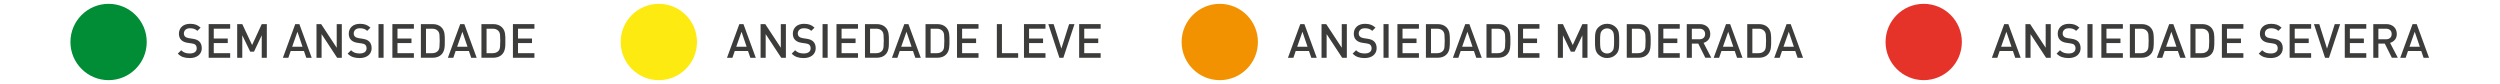 <svg xmlns="http://www.w3.org/2000/svg" width="952" height="32" viewBox="0 0 952 32" fill="none"><path d="M76.5 19.93C76.27 20.4 75.95 20.79 75.55 21.12C75.14 21.44 74.66 21.69 74.09 21.86C73.53 22.03 72.91 22.11 72.24 22.11C71.27 22.11 70.42 21.98 69.7 21.73C68.98 21.48 68.31 21.04 67.7 20.42L69 19.14C69.47 19.61 69.97 19.93 70.49 20.1C71.02 20.27 71.61 20.36 72.27 20.36C73.11 20.36 73.76 20.19 74.22 19.85C74.68 19.51 74.91 19.03 74.91 18.4C74.91 17.81 74.74 17.37 74.41 17.07C74.24 16.91 74.06 16.8 73.87 16.73C73.68 16.66 73.39 16.59 73.01 16.53L71.5 16.31C70.46 16.17 69.65 15.82 69.07 15.28C68.45 14.69 68.13 13.88 68.13 12.83C68.13 12.28 68.23 11.77 68.43 11.31C68.63 10.85 68.91 10.45 69.28 10.11C69.65 9.77 70.09 9.52 70.62 9.34C71.15 9.16 71.75 9.07 72.42 9.07C73.27 9.07 74.01 9.18 74.63 9.41C75.25 9.64 75.84 10.01 76.39 10.53L75.15 11.75C74.75 11.37 74.32 11.11 73.86 10.97C73.4 10.83 72.9 10.76 72.36 10.76C71.6 10.76 71.02 10.95 70.62 11.33C70.22 11.71 70.02 12.19 70.02 12.76C70.02 13 70.06 13.22 70.14 13.42C70.22 13.62 70.34 13.8 70.51 13.95C70.85 14.25 71.33 14.45 71.95 14.54L73.41 14.76C74.01 14.86 74.49 14.98 74.85 15.13C75.21 15.28 75.53 15.48 75.8 15.71C76.15 16.02 76.41 16.4 76.58 16.84C76.75 17.28 76.84 17.78 76.84 18.33C76.85 18.93 76.73 19.46 76.5 19.93Z" fill="#3C3C3B"></path><path d="M79.46 22V9.18H87.65V10.93H81.4V14.67H86.73V16.4H81.4V20.25H87.65V22H79.46Z" fill="#3C3C3B"></path><path d="M99.67 22V13.43L96.72 19.68H95.28L92.26 13.43V22H90.32V9.18H92.26L96 17.15L99.67 9.18H101.61V22H99.67Z" fill="#3C3C3B"></path><path d="M116.629 22L115.749 19.43H110.689L109.799 22H107.729L112.429 9.18H113.999L118.699 22H116.629ZM113.259 12.1L111.259 17.79H115.199L113.259 12.1Z" fill="#3C3C3B"></path><path d="M128.38 22L122.46 12.98V22H120.52V9.18H122.3L128.22 18.18V9.18H130.16V22H128.38Z" fill="#3C3C3B"></path><path d="M141.18 19.93C140.95 20.4 140.63 20.79 140.23 21.12C139.82 21.44 139.34 21.69 138.77 21.86C138.21 22.03 137.59 22.11 136.92 22.11C135.95 22.11 135.1 21.98 134.38 21.73C133.66 21.48 132.99 21.04 132.38 20.42L133.68 19.14C134.15 19.61 134.65 19.93 135.17 20.1C135.7 20.27 136.29 20.36 136.95 20.36C137.79 20.36 138.44 20.19 138.9 19.85C139.36 19.51 139.59 19.03 139.59 18.4C139.59 17.81 139.42 17.37 139.09 17.07C138.92 16.91 138.74 16.8 138.55 16.73C138.36 16.66 138.07 16.59 137.69 16.53L136.18 16.31C135.14 16.17 134.33 15.82 133.75 15.28C133.13 14.69 132.81 13.88 132.81 12.83C132.81 12.28 132.91 11.77 133.11 11.31C133.31 10.85 133.59 10.45 133.96 10.11C134.33 9.77 134.77 9.52 135.3 9.34C135.83 9.16 136.43 9.07 137.1 9.07C137.95 9.07 138.69 9.18 139.31 9.41C139.93 9.64 140.52 10.01 141.07 10.53L139.83 11.75C139.43 11.37 139 11.11 138.54 10.97C138.08 10.83 137.58 10.76 137.04 10.76C136.28 10.76 135.7 10.95 135.3 11.33C134.9 11.71 134.7 12.19 134.7 12.76C134.7 13 134.74 13.22 134.82 13.42C134.9 13.62 135.02 13.8 135.19 13.95C135.53 14.25 136.01 14.45 136.63 14.54L138.09 14.76C138.69 14.86 139.17 14.98 139.53 15.13C139.89 15.28 140.21 15.48 140.48 15.71C140.83 16.02 141.09 16.4 141.26 16.84C141.43 17.28 141.52 17.78 141.52 18.33C141.52 18.93 141.41 19.46 141.18 19.93Z" fill="#3C3C3B"></path><path d="M144.13 22V9.18H146.07V22H144.13Z" fill="#3C3C3B"></path><path d="M149.42 22V9.18H157.61V10.93H151.36V14.67H156.69V16.4H151.36V20.25H157.61V22H149.42Z" fill="#3C3C3B"></path><path d="M169.37 16.92C169.36 17.4 169.33 17.87 169.25 18.32C169.18 18.78 169.05 19.21 168.87 19.63C168.69 20.05 168.43 20.43 168.08 20.78C167.67 21.19 167.19 21.49 166.62 21.69C166.05 21.89 165.44 21.99 164.77 21.99H160.27V9.18H164.77C165.44 9.18 166.06 9.28 166.62 9.48C167.18 9.68 167.67 9.98 168.08 10.39C168.43 10.74 168.69 11.11 168.87 11.51C169.05 11.91 169.18 12.33 169.25 12.77C169.32 13.21 169.36 13.65 169.37 14.11C169.38 14.57 169.38 15.03 169.38 15.5C169.38 15.97 169.38 16.44 169.37 16.92ZM167.35 13.26C167.29 12.65 167.09 12.17 166.76 11.79C166.23 11.21 165.51 10.93 164.58 10.93H162.22V20.25H164.58C165.5 20.25 166.23 19.96 166.76 19.39C167.1 19.02 167.29 18.5 167.35 17.83C167.41 17.16 167.44 16.39 167.44 15.5C167.44 14.61 167.41 13.86 167.35 13.26Z" fill="#3C3C3B"></path><path d="M179.44 22L178.56 19.43H173.5L172.62 22H170.55L175.25 9.18H176.82L181.52 22H179.44ZM176.08 12.1L174.08 17.79H178.02L176.08 12.1Z" fill="#3C3C3B"></path><path d="M192.43 16.92C192.42 17.4 192.39 17.87 192.31 18.32C192.24 18.78 192.11 19.21 191.93 19.63C191.75 20.05 191.49 20.43 191.14 20.78C190.73 21.19 190.25 21.49 189.68 21.69C189.11 21.89 188.5 21.99 187.83 21.99H183.33V9.18H187.83C188.5 9.18 189.12 9.28 189.68 9.48C190.24 9.68 190.73 9.98 191.14 10.39C191.49 10.74 191.75 11.11 191.93 11.51C192.11 11.91 192.24 12.33 192.31 12.77C192.38 13.21 192.42 13.65 192.43 14.11C192.44 14.57 192.44 15.03 192.44 15.5C192.44 15.97 192.44 16.44 192.43 16.92ZM190.41 13.26C190.35 12.65 190.15 12.17 189.82 11.79C189.29 11.21 188.57 10.93 187.64 10.93H185.28V20.25H187.64C188.56 20.25 189.29 19.96 189.82 19.39C190.16 19.02 190.35 18.5 190.41 17.83C190.47 17.16 190.5 16.39 190.5 15.5C190.5 14.61 190.47 13.86 190.41 13.26Z" fill="#3C3C3B"></path><path d="M195.32 22V9.18H203.51V10.93H197.26V14.67H202.59V16.4H197.26V20.25H203.51V22H195.32Z" fill="#3C3C3B"></path><path d="M41.35 30.52C49.374 30.52 55.88 24.015 55.88 15.99C55.88 7.965 49.374 1.46 41.35 1.46C33.325 1.46 26.82 7.965 26.82 15.99C26.82 24.015 33.325 30.52 41.35 30.52Z" fill="#008D36"></path><path d="M285.73 22L284.85 19.43H279.79L278.91 22H276.84L281.54 9.18H283.11L287.8 22H285.73ZM282.37 12.1L280.37 17.79H284.31L282.37 12.1Z" fill="#3C3C3B"></path><path d="M297.49 22L291.57 12.98V22H289.63V9.18H291.41L297.33 18.18V9.18H299.27V22H297.49Z" fill="#3C3C3B"></path><path d="M310.28 19.93C310.05 20.4 309.73 20.79 309.33 21.12C308.92 21.44 308.44 21.69 307.87 21.86C307.31 22.03 306.69 22.11 306.02 22.11C305.05 22.11 304.2 21.98 303.48 21.73C302.76 21.48 302.09 21.04 301.48 20.42L302.78 19.14C303.25 19.61 303.75 19.93 304.27 20.1C304.8 20.27 305.39 20.36 306.05 20.36C306.89 20.36 307.54 20.19 308 19.85C308.46 19.51 308.69 19.03 308.69 18.4C308.69 17.81 308.52 17.37 308.19 17.07C308.02 16.91 307.84 16.8 307.65 16.73C307.46 16.66 307.17 16.59 306.79 16.53L305.28 16.31C304.24 16.17 303.43 15.82 302.85 15.28C302.23 14.69 301.91 13.88 301.91 12.83C301.91 12.28 302.01 11.77 302.21 11.31C302.41 10.85 302.69 10.45 303.06 10.11C303.43 9.77 303.87 9.52 304.4 9.34C304.93 9.16 305.53 9.07 306.2 9.07C307.05 9.07 307.79 9.18 308.41 9.41C309.03 9.64 309.62 10.01 310.17 10.53L308.93 11.75C308.53 11.37 308.1 11.11 307.64 10.97C307.18 10.83 306.68 10.76 306.14 10.76C305.38 10.76 304.8 10.95 304.4 11.33C304 11.71 303.8 12.19 303.8 12.76C303.8 13 303.84 13.22 303.92 13.42C304 13.62 304.12 13.8 304.29 13.95C304.63 14.25 305.11 14.45 305.73 14.54L307.19 14.76C307.79 14.86 308.27 14.98 308.63 15.13C308.99 15.28 309.31 15.48 309.58 15.71C309.93 16.02 310.19 16.4 310.36 16.84C310.53 17.28 310.62 17.78 310.62 18.33C310.62 18.93 310.51 19.46 310.28 19.93Z" fill="#3C3C3B"></path><path d="M313.23 22V9.18H315.17V22H313.23Z" fill="#3C3C3B"></path><path d="M318.53 22V9.18H326.72V10.93H320.47V14.67H325.8V16.4H320.47V20.25H326.72V22H318.53Z" fill="#3C3C3B"></path><path d="M338.48 16.92C338.47 17.4 338.44 17.87 338.36 18.32C338.28 18.77 338.16 19.21 337.98 19.63C337.8 20.05 337.53 20.43 337.19 20.78C336.78 21.19 336.3 21.49 335.73 21.69C335.16 21.89 334.55 21.99 333.88 21.99H329.38V9.18H333.88C334.55 9.18 335.17 9.28 335.73 9.48C336.29 9.68 336.78 9.98 337.19 10.39C337.54 10.74 337.8 11.11 337.98 11.51C338.16 11.91 338.28 12.33 338.36 12.77C338.43 13.21 338.47 13.65 338.48 14.11C338.49 14.57 338.49 15.03 338.49 15.5C338.49 15.97 338.49 16.44 338.48 16.92ZM336.45 13.26C336.39 12.65 336.19 12.17 335.86 11.79C335.33 11.21 334.61 10.93 333.68 10.93H331.32V20.25H333.68C334.6 20.25 335.33 19.96 335.86 19.39C336.2 19.02 336.39 18.5 336.45 17.83C336.51 17.16 336.54 16.39 336.54 15.5C336.54 14.61 336.51 13.86 336.45 13.26Z" fill="#3C3C3B"></path><path d="M348.55 22L347.67 19.43H342.61L341.73 22H339.66L344.36 9.18H345.93L350.63 22H348.55ZM345.18 12.1L343.18 17.79H347.12L345.18 12.1Z" fill="#3C3C3B"></path><path d="M361.54 16.92C361.53 17.4 361.49 17.87 361.42 18.32C361.35 18.78 361.22 19.21 361.04 19.63C360.86 20.05 360.6 20.43 360.25 20.78C359.84 21.19 359.36 21.49 358.79 21.69C358.23 21.89 357.61 21.99 356.94 21.99H352.44V9.18H356.94C357.61 9.18 358.23 9.28 358.79 9.48C359.35 9.68 359.84 9.98 360.25 10.39C360.6 10.74 360.86 11.11 361.04 11.51C361.22 11.91 361.35 12.33 361.42 12.77C361.49 13.21 361.53 13.65 361.54 14.11C361.55 14.57 361.55 15.03 361.55 15.5C361.55 15.97 361.54 16.44 361.54 16.92ZM359.51 13.26C359.45 12.65 359.25 12.17 358.92 11.79C358.39 11.21 357.67 10.93 356.74 10.93H354.38V20.25H356.74C357.66 20.25 358.39 19.96 358.92 19.39C359.26 19.02 359.45 18.5 359.51 17.83C359.57 17.16 359.6 16.39 359.6 15.5C359.6 14.61 359.57 13.86 359.51 13.26Z" fill="#3C3C3B"></path><path d="M364.43 22V9.18H372.62V10.93H366.37V14.67H371.7V16.4H366.37V20.25H372.62V22H364.43Z" fill="#3C3C3B"></path><path d="M379.6 22V9.18H381.54V20.25H387.71V22H379.6Z" fill="#3C3C3B"></path><path d="M389.93 22V9.18H398.12V10.93H391.87V14.67H397.2V16.4H391.87V20.25H398.12V22H389.93Z" fill="#3C3C3B"></path><path d="M404.93 22H403.42L399.2 9.18H401.22L404.17 18.5L407.12 9.18H409.17L404.93 22Z" fill="#3C3C3B"></path><path d="M410.94 22V9.18H419.13V10.93H412.88V14.67H418.21V16.4H412.88V20.25H419.13V22H410.94Z" fill="#3C3C3B"></path><path d="M250.88 30.52C258.904 30.52 265.41 24.015 265.41 15.99C265.41 7.965 258.904 1.46 250.88 1.46C242.855 1.46 236.35 7.965 236.35 15.99C236.35 24.015 242.855 30.52 250.88 30.52Z" fill="#FCEA10"></path><path d="M499.34 22L498.46 19.43H493.4L492.52 22H490.45L495.15 9.18H496.72L501.42 22H499.34ZM495.97 12.1L493.97 17.79H497.91L495.97 12.1Z" fill="#3C3C3B"></path><path d="M511.1 22L505.18 12.98V22H503.24V9.18H505.02L510.94 18.18V9.18H512.88V22H511.1Z" fill="#3C3C3B"></path><path d="M523.89 19.93C523.66 20.4 523.34 20.79 522.94 21.12C522.54 21.45 522.05 21.69 521.48 21.86C520.92 22.03 520.3 22.11 519.63 22.11C518.66 22.11 517.81 21.98 517.09 21.73C516.37 21.48 515.7 21.04 515.09 20.42L516.39 19.14C516.86 19.61 517.36 19.93 517.88 20.1C518.41 20.27 519 20.36 519.66 20.36C520.5 20.36 521.15 20.19 521.61 19.85C522.07 19.51 522.3 19.03 522.3 18.4C522.3 17.81 522.13 17.37 521.8 17.07C521.63 16.91 521.45 16.8 521.26 16.73C521.07 16.66 520.78 16.59 520.4 16.53L518.89 16.31C517.85 16.17 517.04 15.82 516.46 15.28C515.84 14.69 515.52 13.88 515.52 12.83C515.52 12.28 515.62 11.77 515.82 11.31C516.02 10.85 516.3 10.45 516.67 10.11C517.04 9.77 517.48 9.52 518.01 9.34C518.54 9.16 519.14 9.07 519.81 9.07C520.66 9.07 521.4 9.18 522.02 9.41C522.64 9.64 523.23 10.01 523.78 10.53L522.54 11.75C522.14 11.37 521.71 11.11 521.25 10.97C520.79 10.83 520.29 10.76 519.75 10.76C518.99 10.76 518.42 10.95 518.01 11.33C517.6 11.71 517.41 12.19 517.41 12.76C517.41 13 517.45 13.22 517.53 13.42C517.61 13.62 517.73 13.8 517.9 13.95C518.24 14.25 518.72 14.45 519.34 14.54L520.8 14.76C521.4 14.86 521.88 14.98 522.24 15.13C522.6 15.28 522.92 15.48 523.19 15.71C523.54 16.02 523.8 16.4 523.97 16.84C524.14 17.28 524.23 17.78 524.23 18.33C524.23 18.93 524.12 19.46 523.89 19.93Z" fill="#3C3C3B"></path><path d="M526.84 22V9.18H528.78V22H526.84Z" fill="#3C3C3B"></path><path d="M532.14 22V9.18H540.33V10.93H534.08V14.67H539.41V16.4H534.08V20.25H540.33V22H532.14Z" fill="#3C3C3B"></path><path d="M552.09 16.92C552.08 17.4 552.04 17.87 551.97 18.32C551.9 18.78 551.77 19.21 551.59 19.63C551.41 20.05 551.15 20.43 550.8 20.78C550.39 21.19 549.91 21.49 549.34 21.69C548.78 21.89 548.16 21.99 547.49 21.99H542.99V9.18H547.49C548.16 9.18 548.78 9.28 549.34 9.48C549.9 9.68 550.39 9.98 550.8 10.39C551.15 10.74 551.41 11.11 551.59 11.51C551.77 11.91 551.9 12.33 551.97 12.77C552.04 13.21 552.08 13.65 552.09 14.11C552.1 14.57 552.1 15.03 552.1 15.5C552.1 15.97 552.1 16.44 552.09 16.92ZM550.06 13.26C550 12.65 549.8 12.17 549.47 11.79C548.94 11.21 548.22 10.93 547.29 10.93H544.93V20.25H547.29C548.21 20.25 548.94 19.96 549.47 19.39C549.81 19.02 550 18.5 550.06 17.83C550.12 17.16 550.15 16.39 550.15 15.5C550.15 14.61 550.12 13.86 550.06 13.26Z" fill="#3C3C3B"></path><path d="M562.159 22L561.28 19.43H556.219L555.34 22H553.27L557.969 9.18H559.539L564.24 22H562.159ZM558.789 12.1L556.789 17.79H560.729L558.789 12.1Z" fill="#3C3C3B"></path><path d="M575.15 16.92C575.14 17.4 575.1 17.87 575.03 18.32C574.96 18.78 574.83 19.21 574.65 19.63C574.47 20.05 574.21 20.43 573.86 20.78C573.45 21.19 572.97 21.49 572.4 21.69C571.84 21.89 571.22 21.99 570.55 21.99H566.05V9.18H570.55C571.22 9.18 571.84 9.28 572.4 9.48C572.96 9.68 573.45 9.98 573.86 10.39C574.21 10.74 574.47 11.11 574.65 11.51C574.83 11.91 574.96 12.33 575.03 12.77C575.1 13.21 575.14 13.65 575.15 14.11C575.16 14.57 575.16 15.03 575.16 15.5C575.16 15.97 575.15 16.44 575.15 16.92ZM573.12 13.26C573.06 12.65 572.86 12.17 572.53 11.79C572 11.21 571.28 10.93 570.35 10.93H567.99V20.25H570.35C571.27 20.25 572 19.96 572.53 19.39C572.87 19.02 573.06 18.5 573.12 17.83C573.18 17.16 573.21 16.39 573.21 15.5C573.21 14.61 573.18 13.86 573.12 13.26Z" fill="#3C3C3B"></path><path d="M578.04 22V9.18H586.23V10.93H579.98V14.67H585.31V16.4H579.98V20.25H586.23V22H578.04Z" fill="#3C3C3B"></path><path d="M602.57 22V13.43L599.62 19.68H598.18L595.16 13.43V22H593.22V9.18H595.16L598.9 17.15L602.57 9.18H604.51V22H602.57Z" fill="#3C3C3B"></path><path d="M616.57 17.25C616.56 17.75 616.52 18.2 616.44 18.61C616.37 19.02 616.25 19.4 616.08 19.74C615.91 20.09 615.67 20.42 615.36 20.73C614.92 21.17 614.41 21.51 613.85 21.75C613.29 21.98 612.66 22.1 611.98 22.1C611.3 22.1 610.67 21.98 610.12 21.75C609.56 21.52 609.06 21.18 608.62 20.73C608.31 20.42 608.07 20.09 607.9 19.74C607.73 19.39 607.61 19.01 607.53 18.61C607.45 18.2 607.41 17.75 607.39 17.25C607.37 16.75 607.37 16.2 607.37 15.58C607.37 14.97 607.38 14.41 607.39 13.91C607.4 13.41 607.45 12.96 607.53 12.55C607.61 12.14 607.73 11.76 607.9 11.42C608.07 11.07 608.31 10.74 608.62 10.43C609.06 9.99 609.56 9.65 610.12 9.41C610.68 9.18 611.3 9.06 611.98 9.06C612.66 9.06 613.29 9.18 613.85 9.41C614.41 9.64 614.92 9.98 615.36 10.43C615.67 10.74 615.91 11.07 616.08 11.42C616.25 11.77 616.37 12.15 616.44 12.55C616.51 12.96 616.55 13.41 616.57 13.91C616.58 14.41 616.59 14.96 616.59 15.58C616.59 16.2 616.59 16.75 616.57 17.25ZM614.62 13.98C614.6 13.55 614.57 13.19 614.51 12.9C614.46 12.61 614.38 12.36 614.28 12.16C614.18 11.96 614.05 11.78 613.89 11.61C613.66 11.37 613.38 11.18 613.05 11.03C612.72 10.89 612.36 10.81 611.98 10.81C611.6 10.81 611.24 10.88 610.91 11.03C610.58 11.17 610.3 11.37 610.07 11.61C609.91 11.78 609.78 11.96 609.68 12.16C609.58 12.36 609.5 12.6 609.45 12.9C609.4 13.2 609.36 13.55 609.34 13.98C609.32 14.41 609.31 14.94 609.31 15.59C609.31 16.24 609.32 16.78 609.34 17.2C609.36 17.63 609.39 17.99 609.45 18.28C609.51 18.57 609.58 18.82 609.68 19.02C609.78 19.22 609.91 19.4 610.07 19.57C610.3 19.81 610.58 20 610.91 20.15C611.24 20.29 611.6 20.37 611.98 20.37C612.36 20.37 612.72 20.3 613.05 20.15C613.38 20.01 613.66 19.81 613.89 19.57C614.05 19.4 614.18 19.22 614.28 19.02C614.38 18.82 614.46 18.58 614.51 18.28C614.56 17.99 614.6 17.63 614.62 17.2C614.64 16.77 614.65 16.24 614.65 15.59C614.65 14.94 614.64 14.4 614.62 13.98Z" fill="#3C3C3B"></path><path d="M628.57 16.92C628.56 17.4 628.52 17.87 628.45 18.32C628.38 18.78 628.25 19.21 628.07 19.63C627.89 20.05 627.63 20.43 627.28 20.78C626.87 21.19 626.39 21.49 625.82 21.69C625.26 21.89 624.64 21.99 623.97 21.99H619.47V9.18H623.97C624.64 9.18 625.26 9.28 625.82 9.48C626.38 9.68 626.87 9.98 627.28 10.39C627.63 10.74 627.89 11.11 628.07 11.51C628.25 11.91 628.38 12.33 628.45 12.77C628.52 13.21 628.56 13.65 628.57 14.11C628.58 14.57 628.58 15.03 628.58 15.5C628.58 15.97 628.58 16.44 628.57 16.92ZM626.55 13.26C626.49 12.65 626.29 12.17 625.96 11.79C625.43 11.21 624.71 10.93 623.78 10.93H621.42V20.25H623.78C624.7 20.25 625.43 19.96 625.96 19.39C626.3 19.02 626.49 18.5 626.55 17.83C626.61 17.16 626.64 16.39 626.64 15.5C626.64 14.61 626.6 13.86 626.55 13.26Z" fill="#3C3C3B"></path><path d="M631.46 22V9.18H639.65V10.93H633.4V14.67H638.73V16.4H633.4V20.25H639.65V22H631.46Z" fill="#3C3C3B"></path><path d="M649.39 22L646.69 16.6H644.26V22H642.32V9.18H647.29C647.9 9.18 648.45 9.27 648.94 9.46C649.43 9.65 649.84 9.9 650.19 10.23C650.54 10.56 650.81 10.96 650.99 11.42C651.18 11.88 651.27 12.38 651.27 12.92C651.27 13.84 651.02 14.59 650.53 15.16C650.04 15.73 649.43 16.12 648.71 16.32L651.66 21.99H649.39V22ZM648.71 11.46C648.31 11.1 647.78 10.93 647.13 10.93H644.25V14.96H647.13C647.78 14.96 648.3 14.79 648.71 14.44C649.11 14.09 649.31 13.6 649.31 12.96C649.31 12.32 649.11 11.82 648.71 11.46Z" fill="#3C3C3B"></path><path d="M661.47 22L660.59 19.43H655.53L654.64 22H652.57L657.27 9.18H658.84L663.54 22H661.47ZM658.1 12.1L656.1 17.79H660.04L658.1 12.1Z" fill="#3C3C3B"></path><path d="M674.45 16.92C674.44 17.4 674.4 17.87 674.33 18.32C674.26 18.78 674.13 19.21 673.95 19.63C673.77 20.05 673.51 20.43 673.16 20.78C672.75 21.19 672.27 21.49 671.7 21.69C671.14 21.89 670.52 21.99 669.85 21.99H665.35V9.18H669.85C670.52 9.18 671.14 9.28 671.7 9.48C672.26 9.68 672.75 9.98 673.16 10.39C673.51 10.74 673.77 11.11 673.95 11.51C674.13 11.91 674.26 12.33 674.33 12.77C674.4 13.21 674.44 13.65 674.45 14.11C674.46 14.57 674.46 15.03 674.46 15.5C674.46 15.97 674.46 16.44 674.45 16.92ZM672.43 13.26C672.37 12.65 672.17 12.17 671.84 11.79C671.31 11.21 670.59 10.93 669.66 10.93H667.3V20.25H669.66C670.58 20.25 671.31 19.96 671.84 19.39C672.18 19.02 672.37 18.5 672.43 17.83C672.49 17.16 672.52 16.39 672.52 15.5C672.52 14.61 672.49 13.86 672.43 13.26Z" fill="#3C3C3B"></path><path d="M684.52 22L683.64 19.43H678.58L677.7 22H675.63L680.33 9.18H681.9L686.6 22H684.52ZM681.16 12.1L679.16 17.79H683.1L681.16 12.1Z" fill="#3C3C3B"></path><path d="M464.49 30.52C472.515 30.52 479.02 24.015 479.02 15.99C479.02 7.965 472.515 1.46 464.49 1.46C456.465 1.46 449.96 7.965 449.96 15.99C449.96 24.015 456.465 30.52 464.49 30.52Z" fill="#F39200"></path><path d="M767.4 22L766.52 19.43H761.46L760.58 22H758.51L763.21 9.18H764.78L769.48 22H767.4ZM764.03 12.1L762.03 17.79H765.97L764.03 12.1Z" fill="#3C3C3B"></path><path d="M779.15 22L773.23 12.98V22H771.29V9.18H773.07L778.99 18.18V9.18H780.93V22H779.15Z" fill="#3C3C3B"></path><path d="M791.95 19.93C791.72 20.4 791.4 20.79 791 21.12C790.6 21.45 790.11 21.69 789.54 21.86C788.98 22.03 788.36 22.11 787.69 22.11C786.72 22.11 785.87 21.98 785.15 21.73C784.43 21.48 783.76 21.04 783.15 20.42L784.45 19.14C784.92 19.61 785.42 19.93 785.94 20.1C786.47 20.27 787.06 20.36 787.72 20.36C788.56 20.36 789.21 20.19 789.67 19.85C790.13 19.51 790.36 19.03 790.36 18.4C790.36 17.81 790.19 17.37 789.86 17.07C789.69 16.91 789.51 16.8 789.32 16.73C789.13 16.66 788.84 16.59 788.46 16.53L786.95 16.31C785.91 16.17 785.1 15.82 784.52 15.28C783.9 14.69 783.58 13.88 783.58 12.83C783.58 12.28 783.68 11.77 783.88 11.31C784.08 10.85 784.36 10.45 784.73 10.11C785.1 9.77 785.54 9.52 786.07 9.34C786.6 9.16 787.2 9.07 787.87 9.07C788.72 9.07 789.46 9.18 790.08 9.41C790.7 9.64 791.29 10.01 791.84 10.53L790.6 11.75C790.2 11.37 789.77 11.11 789.31 10.97C788.85 10.83 788.35 10.76 787.81 10.76C787.05 10.76 786.48 10.95 786.07 11.33C785.66 11.71 785.47 12.19 785.47 12.76C785.47 13 785.51 13.22 785.59 13.42C785.67 13.62 785.79 13.8 785.96 13.95C786.3 14.25 786.78 14.45 787.4 14.54L788.86 14.76C789.46 14.86 789.94 14.98 790.3 15.13C790.66 15.28 790.98 15.48 791.25 15.71C791.6 16.02 791.86 16.4 792.03 16.84C792.2 17.28 792.29 17.78 792.29 18.33C792.29 18.93 792.18 19.46 791.95 19.93Z" fill="#3C3C3B"></path><path d="M794.9 22V9.18H796.84V22H794.9Z" fill="#3C3C3B"></path><path d="M800.2 22V9.18H808.39V10.93H802.14V14.67H807.47V16.4H802.14V20.25H808.39V22H800.2Z" fill="#3C3C3B"></path><path d="M820.15 16.92C820.14 17.4 820.1 17.87 820.03 18.32C819.96 18.78 819.83 19.21 819.65 19.63C819.47 20.05 819.21 20.43 818.86 20.78C818.45 21.19 817.97 21.49 817.4 21.69C816.84 21.89 816.22 21.99 815.55 21.99H811.05V9.18H815.55C816.22 9.18 816.84 9.28 817.4 9.48C817.96 9.68 818.45 9.98 818.86 10.39C819.21 10.74 819.47 11.11 819.65 11.51C819.83 11.91 819.96 12.33 820.03 12.77C820.1 13.21 820.14 13.65 820.15 14.11C820.16 14.57 820.16 15.03 820.16 15.5C820.16 15.97 820.16 16.44 820.15 16.92ZM818.12 13.26C818.06 12.65 817.86 12.17 817.53 11.79C817 11.21 816.28 10.93 815.35 10.93H812.99V20.25H815.35C816.27 20.25 817 19.96 817.53 19.39C817.87 19.02 818.06 18.5 818.12 17.83C818.18 17.16 818.21 16.39 818.21 15.5C818.21 14.61 818.18 13.86 818.12 13.26Z" fill="#3C3C3B"></path><path d="M830.22 22L829.34 19.43H824.28L823.4 22H821.33L826.03 9.18H827.6L832.3 22H830.22ZM826.85 12.1L824.85 17.79H828.79L826.85 12.1Z" fill="#3C3C3B"></path><path d="M843.21 16.92C843.2 17.4 843.16 17.87 843.09 18.32C843.02 18.78 842.89 19.21 842.71 19.63C842.53 20.05 842.27 20.43 841.92 20.78C841.51 21.19 841.03 21.49 840.46 21.69C839.9 21.89 839.28 21.99 838.61 21.99H834.11V9.18H838.61C839.28 9.18 839.9 9.28 840.46 9.48C841.02 9.68 841.51 9.98 841.92 10.39C842.27 10.74 842.53 11.11 842.71 11.51C842.89 11.91 843.02 12.33 843.09 12.77C843.16 13.21 843.2 13.65 843.21 14.11C843.22 14.57 843.22 15.03 843.22 15.5C843.22 15.97 843.21 16.44 843.21 16.92ZM841.18 13.26C841.12 12.65 840.92 12.17 840.59 11.79C840.06 11.21 839.34 10.93 838.41 10.93H836.05V20.25H838.41C839.33 20.25 840.06 19.96 840.59 19.39C840.93 19.02 841.12 18.5 841.18 17.83C841.24 17.16 841.27 16.39 841.27 15.5C841.27 14.61 841.24 13.86 841.18 13.26Z" fill="#3C3C3B"></path><path d="M846.09 22V9.18H854.28V10.93H848.03V14.67H853.36V16.4H848.03V20.25H854.28V22H846.09Z" fill="#3C3C3B"></path><path d="M868.94 19.93C868.71 20.4 868.39 20.79 867.99 21.12C867.59 21.45 867.1 21.69 866.53 21.86C865.97 22.03 865.35 22.11 864.68 22.11C863.71 22.11 862.86 21.98 862.14 21.73C861.42 21.48 860.75 21.04 860.14 20.42L861.44 19.14C861.91 19.61 862.41 19.93 862.93 20.1C863.46 20.27 864.05 20.36 864.71 20.36C865.55 20.36 866.2 20.19 866.66 19.85C867.12 19.51 867.35 19.03 867.35 18.4C867.35 17.81 867.18 17.37 866.85 17.07C866.68 16.91 866.5 16.8 866.31 16.73C866.12 16.66 865.83 16.59 865.45 16.53L863.94 16.31C862.9 16.17 862.09 15.82 861.51 15.28C860.89 14.69 860.57 13.88 860.57 12.83C860.57 12.28 860.67 11.77 860.87 11.31C861.07 10.85 861.35 10.45 861.72 10.11C862.09 9.77 862.53 9.52 863.06 9.34C863.59 9.16 864.19 9.07 864.86 9.07C865.71 9.07 866.45 9.18 867.07 9.41C867.69 9.64 868.28 10.01 868.83 10.53L867.59 11.75C867.19 11.37 866.76 11.11 866.3 10.97C865.84 10.83 865.34 10.76 864.8 10.76C864.04 10.76 863.47 10.95 863.06 11.33C862.65 11.71 862.46 12.19 862.46 12.76C862.46 13 862.5 13.22 862.58 13.42C862.66 13.62 862.78 13.8 862.95 13.95C863.29 14.25 863.77 14.45 864.39 14.54L865.85 14.76C866.45 14.86 866.93 14.98 867.29 15.13C867.65 15.28 867.97 15.48 868.24 15.71C868.59 16.02 868.85 16.4 869.02 16.84C869.19 17.28 869.28 17.78 869.28 18.33C869.28 18.93 869.16 19.46 868.94 19.93Z" fill="#3C3C3B"></path><path d="M871.89 22V9.18H880.08V10.93H873.83V14.67H879.16V16.4H873.83V20.25H880.08V22H871.89Z" fill="#3C3C3B"></path><path d="M886.88 22H885.37L881.16 9.18H883.18L886.13 18.5L889.08 9.18H891.13L886.88 22Z" fill="#3C3C3B"></path><path d="M892.89 22V9.18H901.08V10.93H894.83V14.67H900.16V16.4H894.83V20.25H901.08V22H892.89Z" fill="#3C3C3B"></path><path d="M910.82 22L908.12 16.6H905.69V22H903.75V9.18H908.72C909.33 9.18 909.88 9.27 910.37 9.46C910.86 9.65 911.27 9.9 911.62 10.23C911.97 10.56 912.24 10.96 912.42 11.42C912.61 11.88 912.7 12.38 912.7 12.92C912.7 13.84 912.45 14.59 911.96 15.16C911.47 15.73 910.86 16.12 910.14 16.32L913.09 21.99H910.82V22ZM910.15 11.46C909.75 11.1 909.22 10.93 908.57 10.93H905.69V14.96H908.57C909.22 14.96 909.74 14.79 910.15 14.44C910.55 14.09 910.75 13.6 910.75 12.96C910.75 12.32 910.55 11.82 910.15 11.46Z" fill="#3C3C3B"></path><path d="M922.9 22L922.02 19.43H916.96L916.08 22H914.01L918.71 9.18H920.28L924.98 22H922.9ZM919.53 12.1L917.53 17.79H921.47L919.53 12.1Z" fill="#3C3C3B"></path><path d="M732.55 30.52C740.575 30.52 747.08 24.015 747.08 15.99C747.08 7.965 740.575 1.46 732.55 1.46C724.525 1.46 718.02 7.965 718.02 15.99C718.02 24.015 724.525 30.52 732.55 30.52Z" fill="#E6332A"></path></svg>